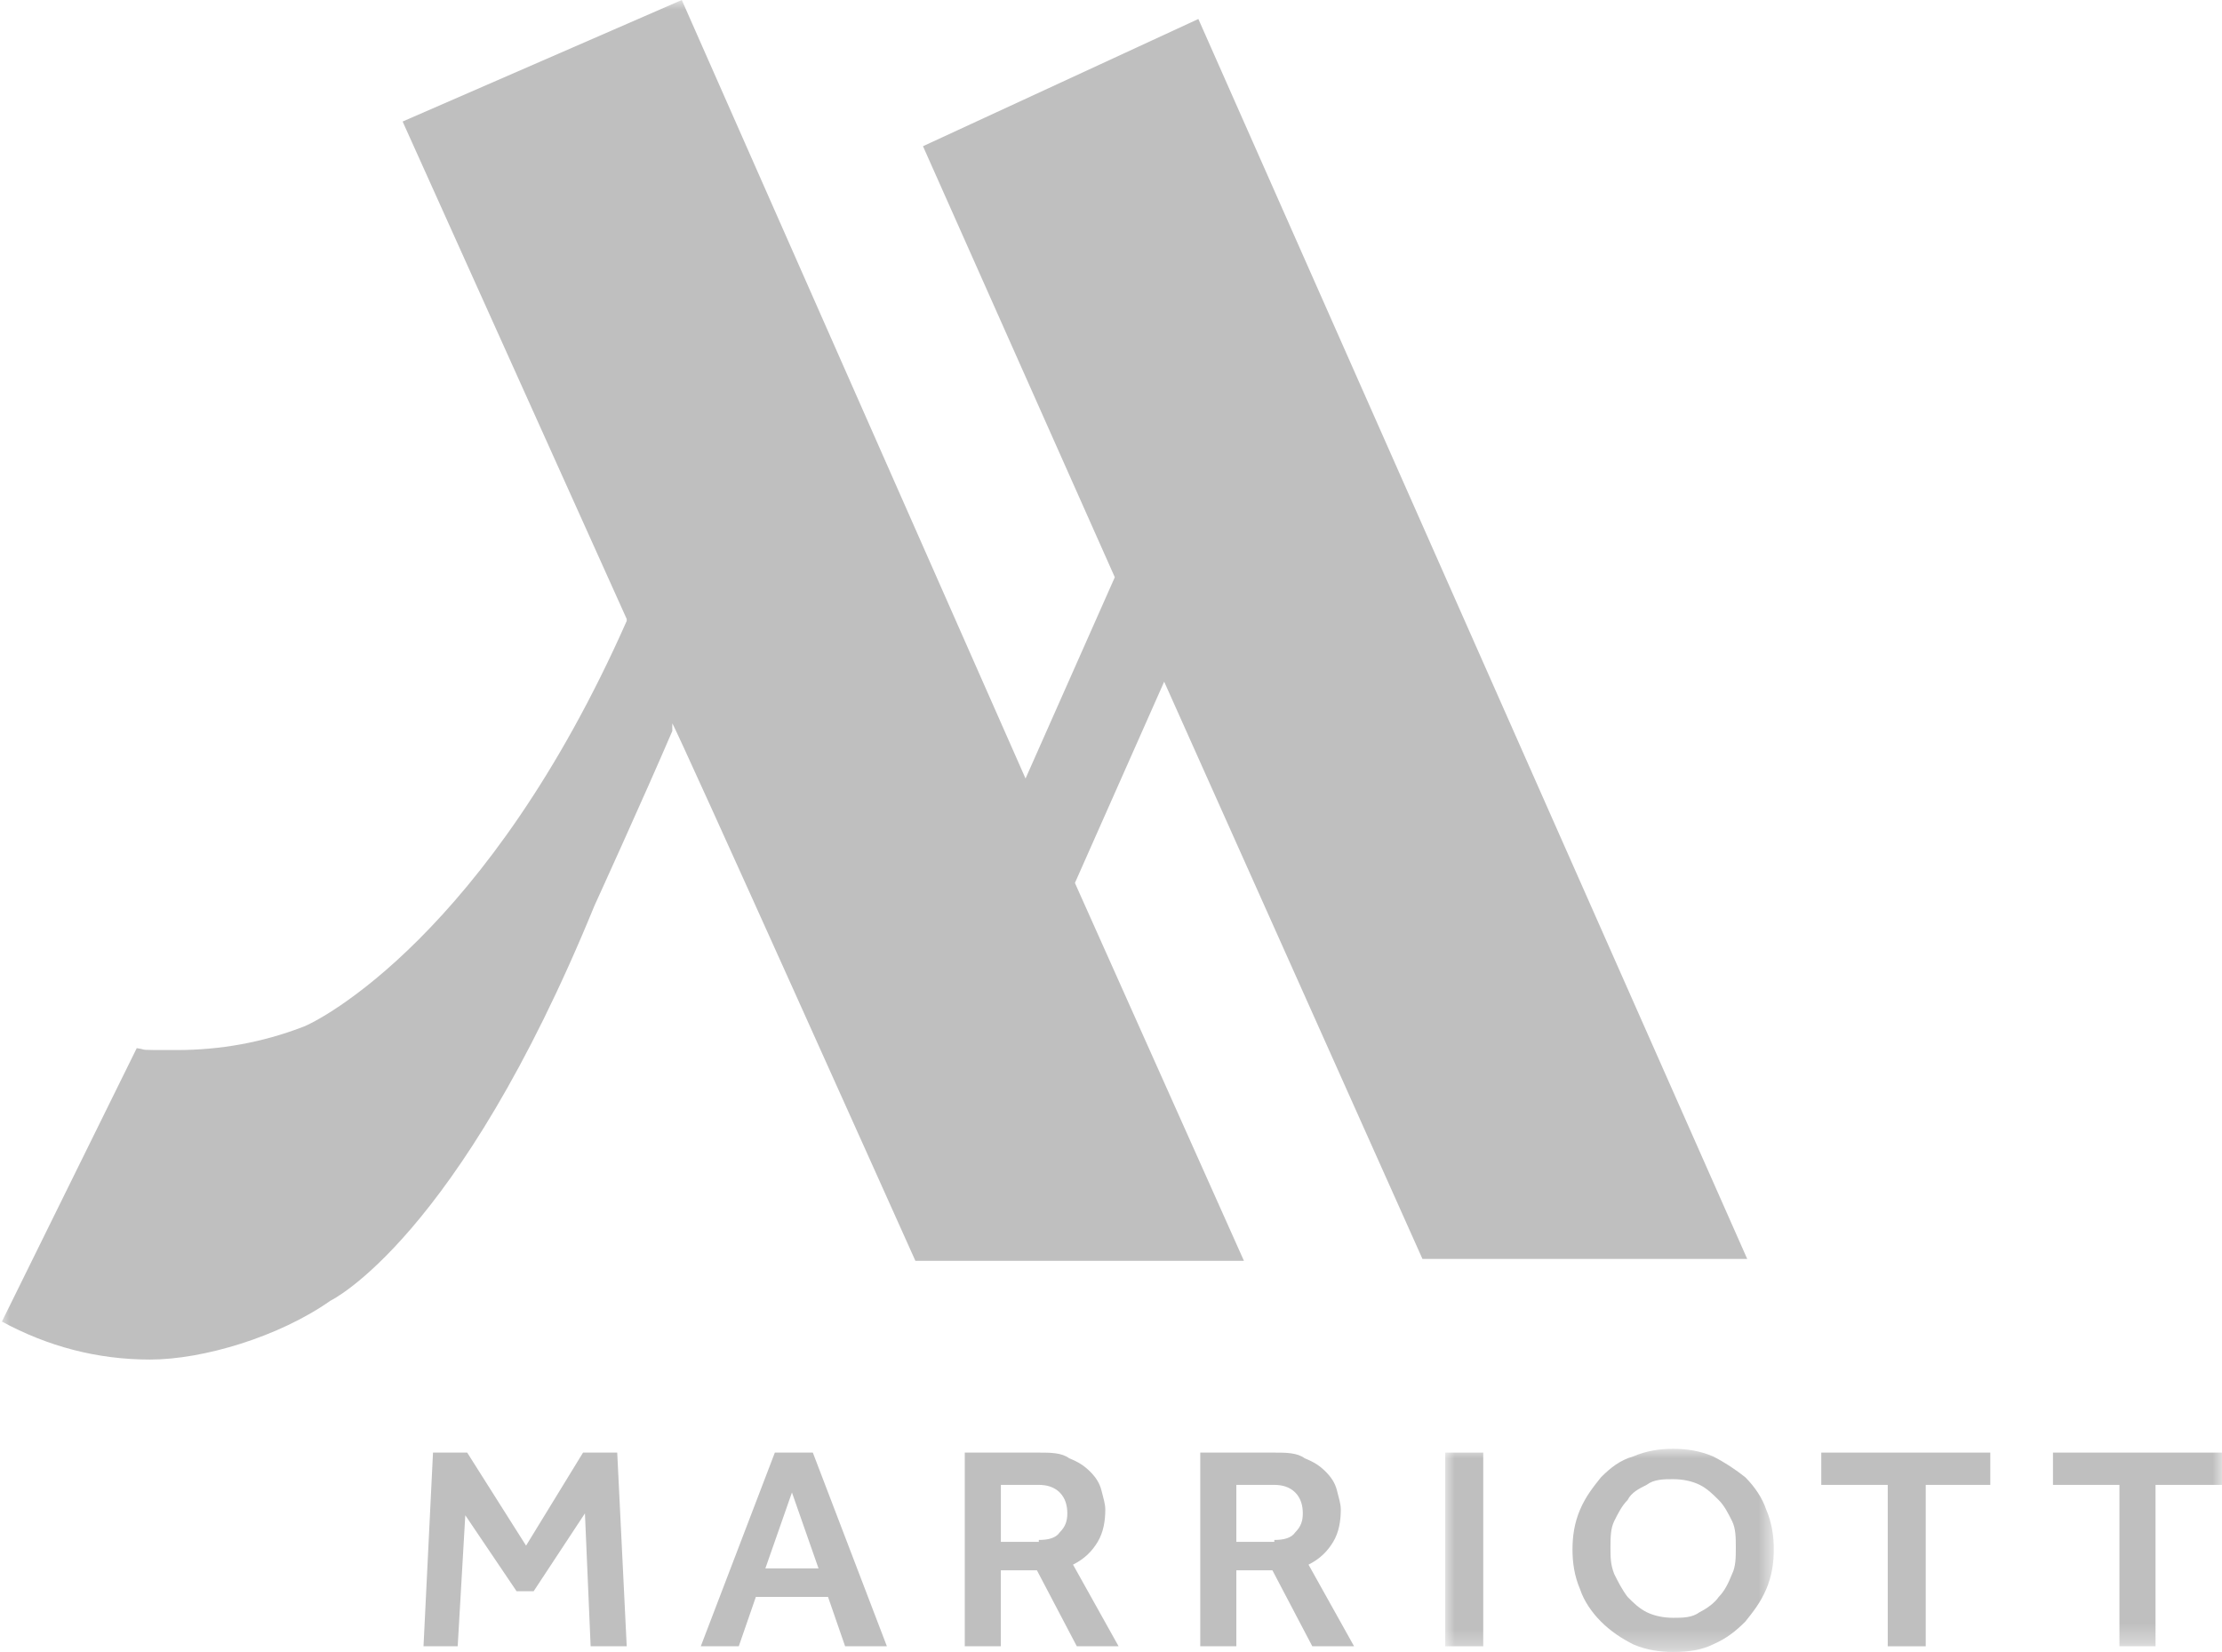 <?xml version="1.0" encoding="UTF-8"?>
<svg id="Layer_1" xmlns="http://www.w3.org/2000/svg" xmlns:xlink="http://www.w3.org/1999/xlink" version="1.1" viewBox="0 0 117 87">
  <!-- Generator: Adobe Illustrator 29.5.1, SVG Export Plug-In . SVG Version: 2.1.0 Build 141)  -->
  <defs>
    <style>
      .st0 {
        mask: url(#mask);
      }

      .st1 {
        fill: #fff;
      }

      .st1, .st2 {
        fill-rule: evenodd;
      }

      .st3 {
        mask: url(#mask-3);
      }

      .st4 {
        mask: url(#mask-1);
      }

      .st2 {
        fill: #bfbfbf;
      }

      .st5 {
        mask: url(#mask-22);
      }
    </style>
    <mask id="mask" x="76.1" y="76.3" width="17.3" height="10.7" maskUnits="userSpaceOnUse">
      <g id="mask-2">
        <polygon id="path-1" class="st1" points="76.1 76.3 93.4 76.3 93.4 87 76.1 87 76.1 76.3"/>
      </g>
    </mask>
    <mask id="mask-1" x="76.1" y="76.3" width="17.3" height="10.8" maskUnits="userSpaceOnUse">
      <g id="mask-21" data-name="mask-2">
        <polygon id="path-11" data-name="path-1" class="st1" points="76.1 76.3 93.4 76.3 93.4 87 76.1 87 76.1 76.3"/>
      </g>
    </mask>
    <mask id="mask-22" data-name="mask-2" x="0" y="0" width="117" height="86.7" maskUnits="userSpaceOnUse">
      <g id="mask-4">
        <polygon id="path-3" class="st1" points="0 0 117 0 117 86.7 0 86.7 0 0"/>
      </g>
    </mask>
    <mask id="mask-3" x="0" y="0" width="117" height="86.7" maskUnits="userSpaceOnUse">
      <g id="mask-41" data-name="mask-4">
        <polygon id="path-31" data-name="path-3" class="st1" points="0 0 117 0 117 86.7 0 86.7 0 0"/>
      </g>
    </mask>
  </defs>
  <g id="Website">
    <g id="Homepage">
      <g id="Clients">
        <g id="Group-5">
          <g id="Group-15">
            <g id="Marriott">
              <polyline id="Fill-1" class="st2" points="22.8 76.5 24.6 76.5 27.7 81.4 30.7 76.5 32.5 76.5 33 86.7 31.1 86.7 30.8 79.7 28.1 83.8 27.2 83.8 24.5 79.8 24.1 86.7 22.3 86.7 22.8 76.5"/>
              <path id="Fill-2" class="st2" d="M43.1,82.6l-1.4-4-1.4,4h2.7ZM40.8,76.5h2l3.9,10.2h-2.2l-.9-2.6h-3.8l-.9,2.6h-2l3.9-10.2h0Z"/>
              <path id="Fill-3" class="st2" d="M54.7,81.1c.5,0,.9-.1,1.1-.4.3-.3.4-.6.4-1s-.1-.8-.4-1.1c-.3-.3-.7-.4-1.1-.4h-2v3h2ZM50.8,76.5h3.9c.6,0,1.2,0,1.6.3.5.2.8.4,1.1.7.3.3.5.6.6,1,.1.4.2.7.2,1,0,.6-.1,1.2-.4,1.7-.3.5-.7.9-1.3,1.2l2.4,4.3h-2.2l-2.1-4h-1.9v4h-1.9v-10.2h0Z"/>
              <path id="Fill-4" class="st2" d="M67.1,81.1c.5,0,.9-.1,1.1-.4.3-.3.4-.6.4-1s-.1-.8-.4-1.1c-.3-.3-.7-.4-1.1-.4h-2v3h2ZM63.2,76.5h3.9c.6,0,1.2,0,1.6.3.5.2.8.4,1.1.7.3.3.5.6.6,1,.1.4.2.7.2,1,0,.6-.1,1.2-.4,1.7-.3.5-.7.9-1.3,1.2l2.4,4.3h-2.2l-2.1-4h-1.9v4h-1.9v-10.2h0Z"/>
              <g id="Group-8">
                <g class="st0">
                  <polygon id="Fill-5" class="st2" points="76.1 86.7 78.1 86.7 78.1 76.5 76.1 76.5 76.1 86.7"/>
                </g>
                <g class="st4">
                  <path id="Fill-7" class="st2" d="M88.1,85.2c.5,0,1,0,1.4-.3.4-.2.8-.5,1-.8.3-.3.5-.7.7-1.2.2-.4.2-.9.2-1.4s0-1-.2-1.4c-.2-.4-.4-.8-.7-1.1-.3-.3-.6-.6-1-.8-.4-.2-.9-.3-1.4-.3s-1,0-1.4.3c-.4.2-.8.4-1,.8-.3.3-.5.7-.7,1.1-.2.4-.2.9-.2,1.4s0,.9.2,1.4c.2.4.4.8.7,1.2.3.3.6.6,1,.8.4.2.9.3,1.4.3ZM88.1,87c-.7,0-1.4-.1-2.1-.4-.6-.3-1.2-.7-1.7-1.2-.5-.5-.9-1.1-1.1-1.7-.3-.7-.4-1.4-.4-2.1s.1-1.4.4-2.1c.3-.7.7-1.2,1.1-1.7.5-.5,1-.9,1.7-1.1.7-.3,1.4-.4,2.1-.4s1.4.1,2.1.4c.6.3,1.2.7,1.7,1.1.5.5.9,1.1,1.1,1.7.3.7.4,1.4.4,2.1s-.1,1.4-.4,2.1c-.3.7-.7,1.2-1.1,1.7-.5.5-1,.9-1.7,1.2-.6.3-1.3.4-2.1.4h0Z"/>
                </g>
              </g>
              <polyline id="Fill-9" class="st2" points="99.4 78.2 95.9 78.2 95.9 76.5 104.8 76.5 104.8 78.2 101.4 78.2 101.4 86.7 99.4 86.7 99.4 78.2"/>
              <g id="Group-13">
                <g class="st5">
                  <polyline id="Fill-10" class="st2" points="111.6 78.2 108.1 78.2 108.1 76.5 117 76.5 117 78.2 113.5 78.2 113.5 86.7 111.6 86.7 111.6 78.2"/>
                </g>
                <g class="st3">
                  <path id="Fill-12" class="st2" d="M74.7,66.3h17.3L63.1,1l-14.5,6.7,10.1,22.7-4.7,10.6L35.9,0l-14.7,6.4,11.8,26.2s0,0,0,.1c-7.3,16.5-16.2,21.1-17.1,21.4-2.1.8-4.3,1.2-6.6,1.2s-1.4,0-2.1-.1l-7.1,14.4c2.4,1.3,5,2,7.8,2s6.8-1.2,9.5-3.1h0c0,0,6.7-3.2,13.9-20.8,0,0,2.6-5.7,4.1-9.2v-.4c.1,0,12.8,28.3,12.8,28.3h17.3l-8.9-19.9,4.7-10.6,13.6,30.4"/>
                </g>
              </g>
            </g>
          </g>
        </g>
      </g>
    </g>
  </g>
</svg>